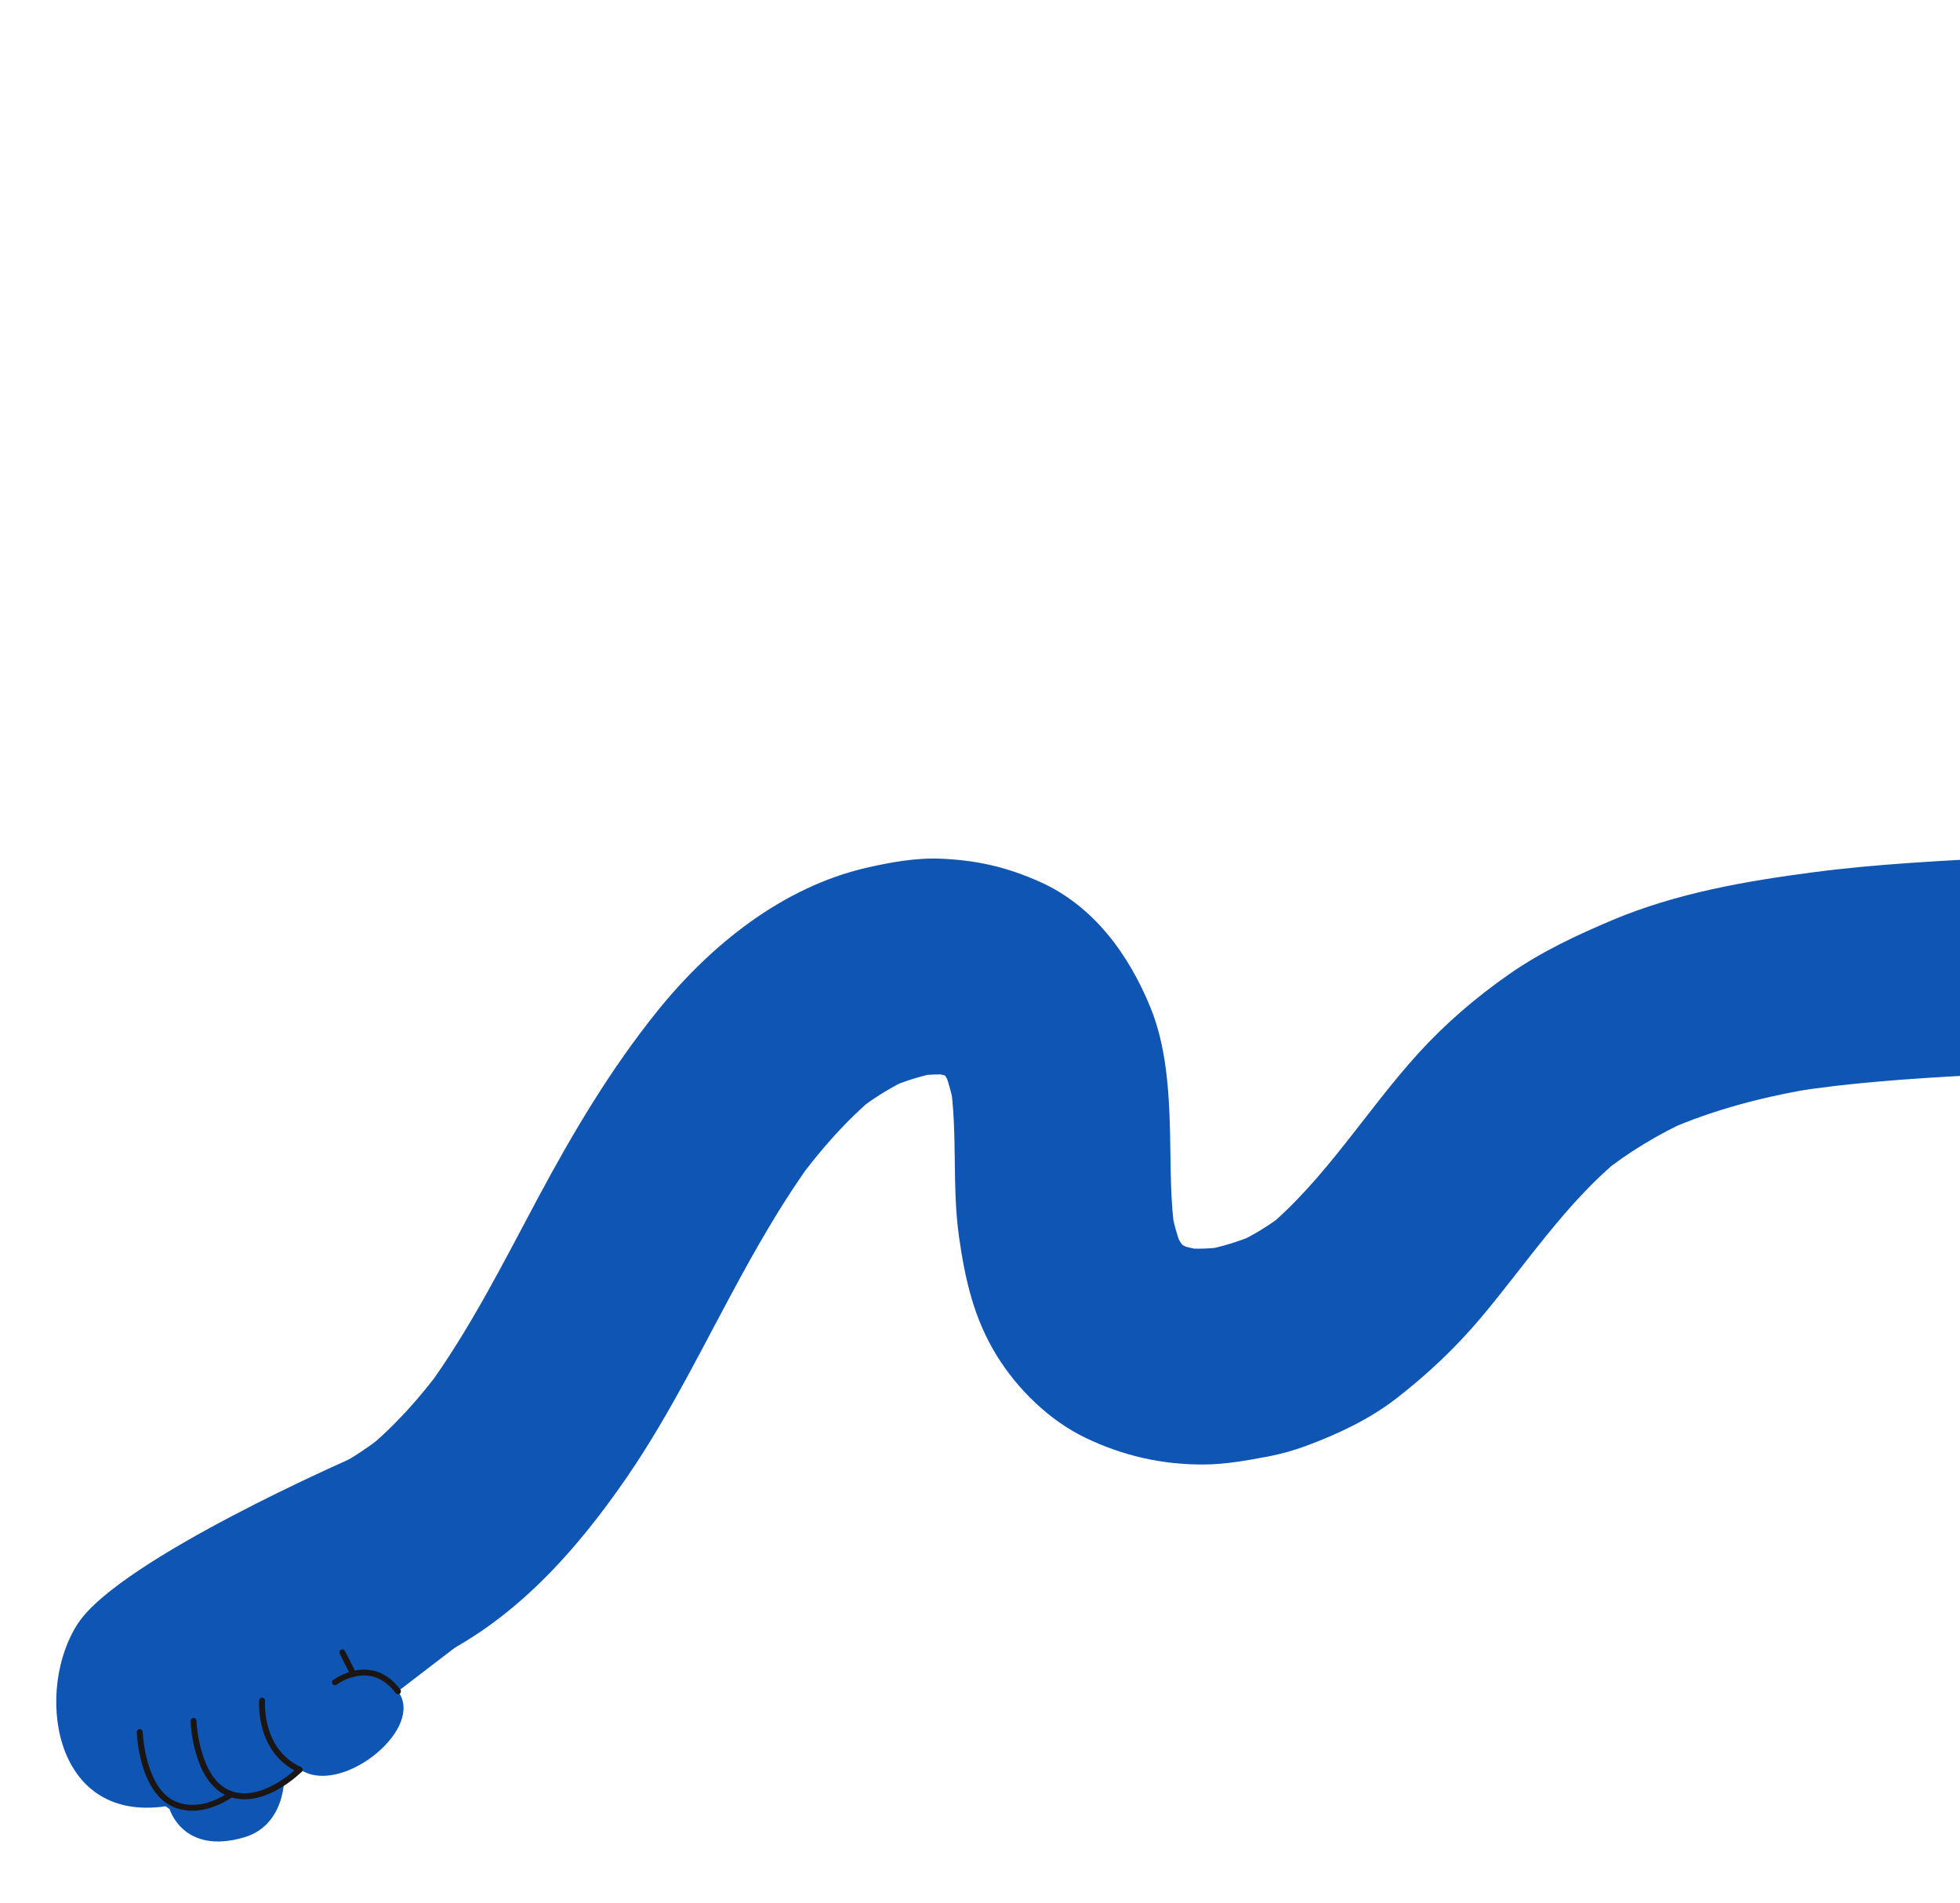 <svg width="273" height="265" viewBox="0 0 273 265" fill="none" xmlns="http://www.w3.org/2000/svg">
<path d="M59.614 231.369C71.353 226.026 80.116 216.197 87.291 205.766C93.478 196.768 98.196 186.871 103.443 177.321C106.43 171.883 109.589 166.536 113.245 161.518C112.485 162.55 111.729 163.581 110.97 164.617C114.217 160.203 117.85 156.038 122.076 152.527C121.08 153.337 120.088 154.141 119.092 154.951C121.473 153.028 124.063 151.42 126.84 150.127C125.654 150.659 124.473 151.194 123.289 151.73C125.784 150.611 128.371 149.773 131.065 149.308C129.739 149.52 128.412 149.732 127.085 149.943C129.091 149.631 131.089 149.538 133.107 149.741C131.772 149.597 130.436 149.448 129.1 149.303C130.63 149.49 132.098 149.837 133.536 150.393C132.329 149.917 131.118 149.441 129.911 148.965C131.079 149.453 132.168 150.053 133.202 150.784C132.17 150.024 131.135 149.269 130.103 148.509C131.131 149.286 132.05 150.156 132.88 151.135C132.072 150.143 131.266 149.147 130.457 148.151C131.39 149.306 132.151 150.542 132.779 151.889C132.247 150.704 131.711 149.523 131.175 148.338C132.058 150.331 132.601 152.416 132.959 154.56C132.747 153.234 132.536 151.907 132.324 150.58C133.43 157.776 132.557 165.11 133.586 172.314C134.432 178.226 135.648 183.641 138.847 188.814C141.748 193.509 146.171 197.825 151.175 200.232C156.426 202.76 161.91 204 167.756 203.959C170.769 203.937 173.822 203.377 176.76 202.815C178.528 202.474 180.27 201.982 181.958 201.353C186.386 199.71 190.8 197.629 194.547 194.717C198.878 191.353 202.752 187.693 206.281 183.504C212.657 175.924 218.109 167.529 225.837 161.194C224.841 162.003 223.849 162.808 222.853 163.617C226.74 160.49 231.003 157.922 235.55 155.867C234.365 156.404 233.184 156.935 231.999 157.471C238.868 154.428 246.161 152.605 253.563 151.423C252.236 151.635 250.909 151.846 249.583 152.058C265.728 149.532 282.138 149.84 298.365 148.14C307.357 147.197 316.505 145.876 325.148 143.149C333.471 140.522 341.646 136.72 348.933 131.897C364.529 121.569 376.831 106.796 382.412 88.805C387.715 71.709 384.591 52.749 375.064 37.718C364.42 20.929 345.188 8.234 324.687 10.268C320.67 10.668 317.026 11.929 314.172 14.931C311.63 17.599 309.772 21.924 310.032 25.662C310.3 29.541 311.676 33.539 314.694 36.177C317.57 38.687 321.484 40.705 325.425 40.317C327.801 40.083 330.173 40.085 332.546 40.329C331.211 40.185 329.874 40.036 328.539 39.892C331.677 40.252 334.722 41.031 337.663 42.177C336.456 41.701 335.245 41.226 334.038 40.75C337.24 42.044 340.23 43.74 343.015 45.776L339.916 43.501C343.082 45.86 345.911 48.599 348.419 51.648C347.61 50.656 346.804 49.66 345.995 48.664C348.79 52.126 351.118 55.908 352.957 59.958L351.353 56.407C353.104 60.347 354.365 64.463 355.07 68.717C354.858 67.39 354.647 66.064 354.435 64.737C355.031 68.552 355.162 72.403 354.768 76.245C354.913 74.909 355.061 73.573 355.206 72.238C354.693 76.754 353.533 81.163 351.878 85.392C352.354 84.185 352.829 82.974 353.305 81.767C351.438 86.419 348.966 90.781 346.009 94.826L348.283 91.727C344.792 96.431 340.702 100.63 336.166 104.333L339.15 101.91C333.793 106.234 327.902 109.818 321.632 112.653C322.817 112.117 323.998 111.585 325.183 111.049C317.911 114.288 310.28 116.305 302.437 117.584C303.763 117.372 305.09 117.16 306.417 116.949C288.614 119.781 270.5 119.137 252.647 121.469C243.105 122.717 233.479 124.389 224.566 128.148C219.591 130.247 214.703 132.543 210.261 135.634C205.657 138.837 201.324 142.543 197.553 146.696C190.278 154.703 184.641 164.203 176.253 171.179L179.237 168.755C176.994 170.567 174.54 172.064 171.923 173.271C173.109 172.738 174.289 172.203 175.474 171.667C172.827 172.847 170.075 173.707 167.22 174.189C168.547 173.977 169.873 173.765 171.2 173.554C168.863 173.915 166.513 174.016 164.158 173.763C165.494 173.908 166.83 174.056 168.165 174.201C166.441 173.986 164.777 173.589 163.156 172.964C164.363 173.441 165.574 173.916 166.781 174.392C165.434 173.838 164.185 173.144 163.01 172.287C164.041 173.047 165.072 173.803 166.108 174.562C165.024 173.726 164.062 172.791 163.194 171.734C164.004 172.729 164.809 173.722 165.618 174.718C164.678 173.51 163.907 172.227 163.27 170.837C163.806 172.021 164.338 173.203 164.874 174.388C163.985 172.342 163.427 170.211 163.062 168.015L163.698 171.995C162.961 167.216 163.092 162.372 162.969 157.552C162.825 151.847 162.432 145.7 160.266 140.369C157.263 132.982 152.338 126.149 144.819 122.802C140.22 120.755 136.163 119.821 131.105 119.591C127.613 119.432 123.984 120.093 120.619 120.871C108.953 123.576 98.958 131.629 91.582 140.785C85.061 148.877 79.802 157.739 74.912 166.876C70.062 175.944 65.428 185.198 59.344 193.528C60.104 192.496 60.86 191.465 61.619 190.429C58.498 194.66 54.995 198.596 50.928 201.942C51.919 201.133 52.916 200.328 53.912 199.518C50.81 202.028 47.443 204.137 43.812 205.79C40.636 207.237 37.927 211.727 37.129 214.937C36.227 218.555 36.791 223.333 38.926 226.476C41.073 229.633 44.221 232.379 48.073 233.158C49.408 233.303 50.745 233.451 52.08 233.596C54.79 233.523 57.302 232.775 59.612 231.361" fill="#0F55B4"/>
<path d="M49.263 202.965C49.263 202.965 16.889 217.052 10.895 226.04C4.899 235.023 7.088 253.885 23.068 251.562L23.622 251.949C23.622 251.949 25.514 258.415 34.057 255.868C39.445 254.264 39.542 248.228 39.542 248.228L39.151 248.463C40.694 247.487 41.719 246.463 41.719 246.463L42.513 246.825C48.335 249.527 59.2 240.565 55.432 235.544L64.617 228.504L49.259 202.968L49.263 202.965Z" fill="#0F55B4"/>
<path d="M31.849 250.609C30.08 251.672 27.183 252.863 24.262 251.698C19.399 249.763 19.064 241.578 19.051 241.231C19.045 241.005 19.221 240.812 19.448 240.805C19.674 240.799 19.867 240.975 19.873 241.202C19.878 241.281 20.202 249.198 24.566 250.935C27.356 252.049 30.15 250.791 31.998 249.54C32.185 249.413 32.44 249.462 32.569 249.653C32.696 249.84 32.648 250.095 32.461 250.222C32.277 250.347 32.073 250.479 31.851 250.612" fill="#1B1514"/>
<path d="M39.109 248.982C37.129 250.173 34.396 251.198 31.753 250.144C26.888 248.205 26.554 240.024 26.542 239.677C26.535 239.451 26.712 239.258 26.939 239.251C27.165 239.245 27.358 239.422 27.364 239.648C27.368 239.727 27.694 247.639 32.06 249.379C36.42 251.117 41.384 246.223 41.431 246.175C41.589 246.014 41.852 246.013 42.012 246.176C42.17 246.335 42.174 246.597 42.012 246.757C41.912 246.855 40.775 247.98 39.105 248.985" fill="#1B1514"/>
<path d="M55.646 235.9C55.466 236.008 55.234 235.965 55.106 235.792C51.638 231.166 47.087 234.479 46.893 234.62C46.711 234.748 46.455 234.72 46.32 234.537C46.186 234.354 46.22 234.099 46.401 233.961C46.453 233.92 51.795 230.007 55.763 235.297C55.901 235.478 55.863 235.735 55.682 235.873C55.668 235.881 55.658 235.888 55.647 235.894" fill="#1B1514"/>
<path d="M41.937 246.817C41.824 246.884 41.679 246.899 41.551 246.837C35.535 244.046 36.092 236.874 36.098 236.804C36.115 236.578 36.318 236.412 36.544 236.43C36.771 236.447 36.939 236.648 36.919 236.876C36.914 236.941 36.411 243.548 41.899 246.091C42.105 246.187 42.194 246.431 42.098 246.638C42.064 246.716 42.004 246.776 41.937 246.817Z" fill="#1B1514"/>
<path d="M49.414 233.483C49.414 233.483 49.397 233.493 49.389 233.498C49.187 233.6 48.941 233.518 48.839 233.316L47.32 230.304C47.218 230.102 47.294 229.855 47.502 229.754C47.705 229.651 47.951 229.733 48.053 229.936L49.572 232.947C49.67 233.142 49.599 233.376 49.416 233.486" fill="#1B1514"/>
</svg>
